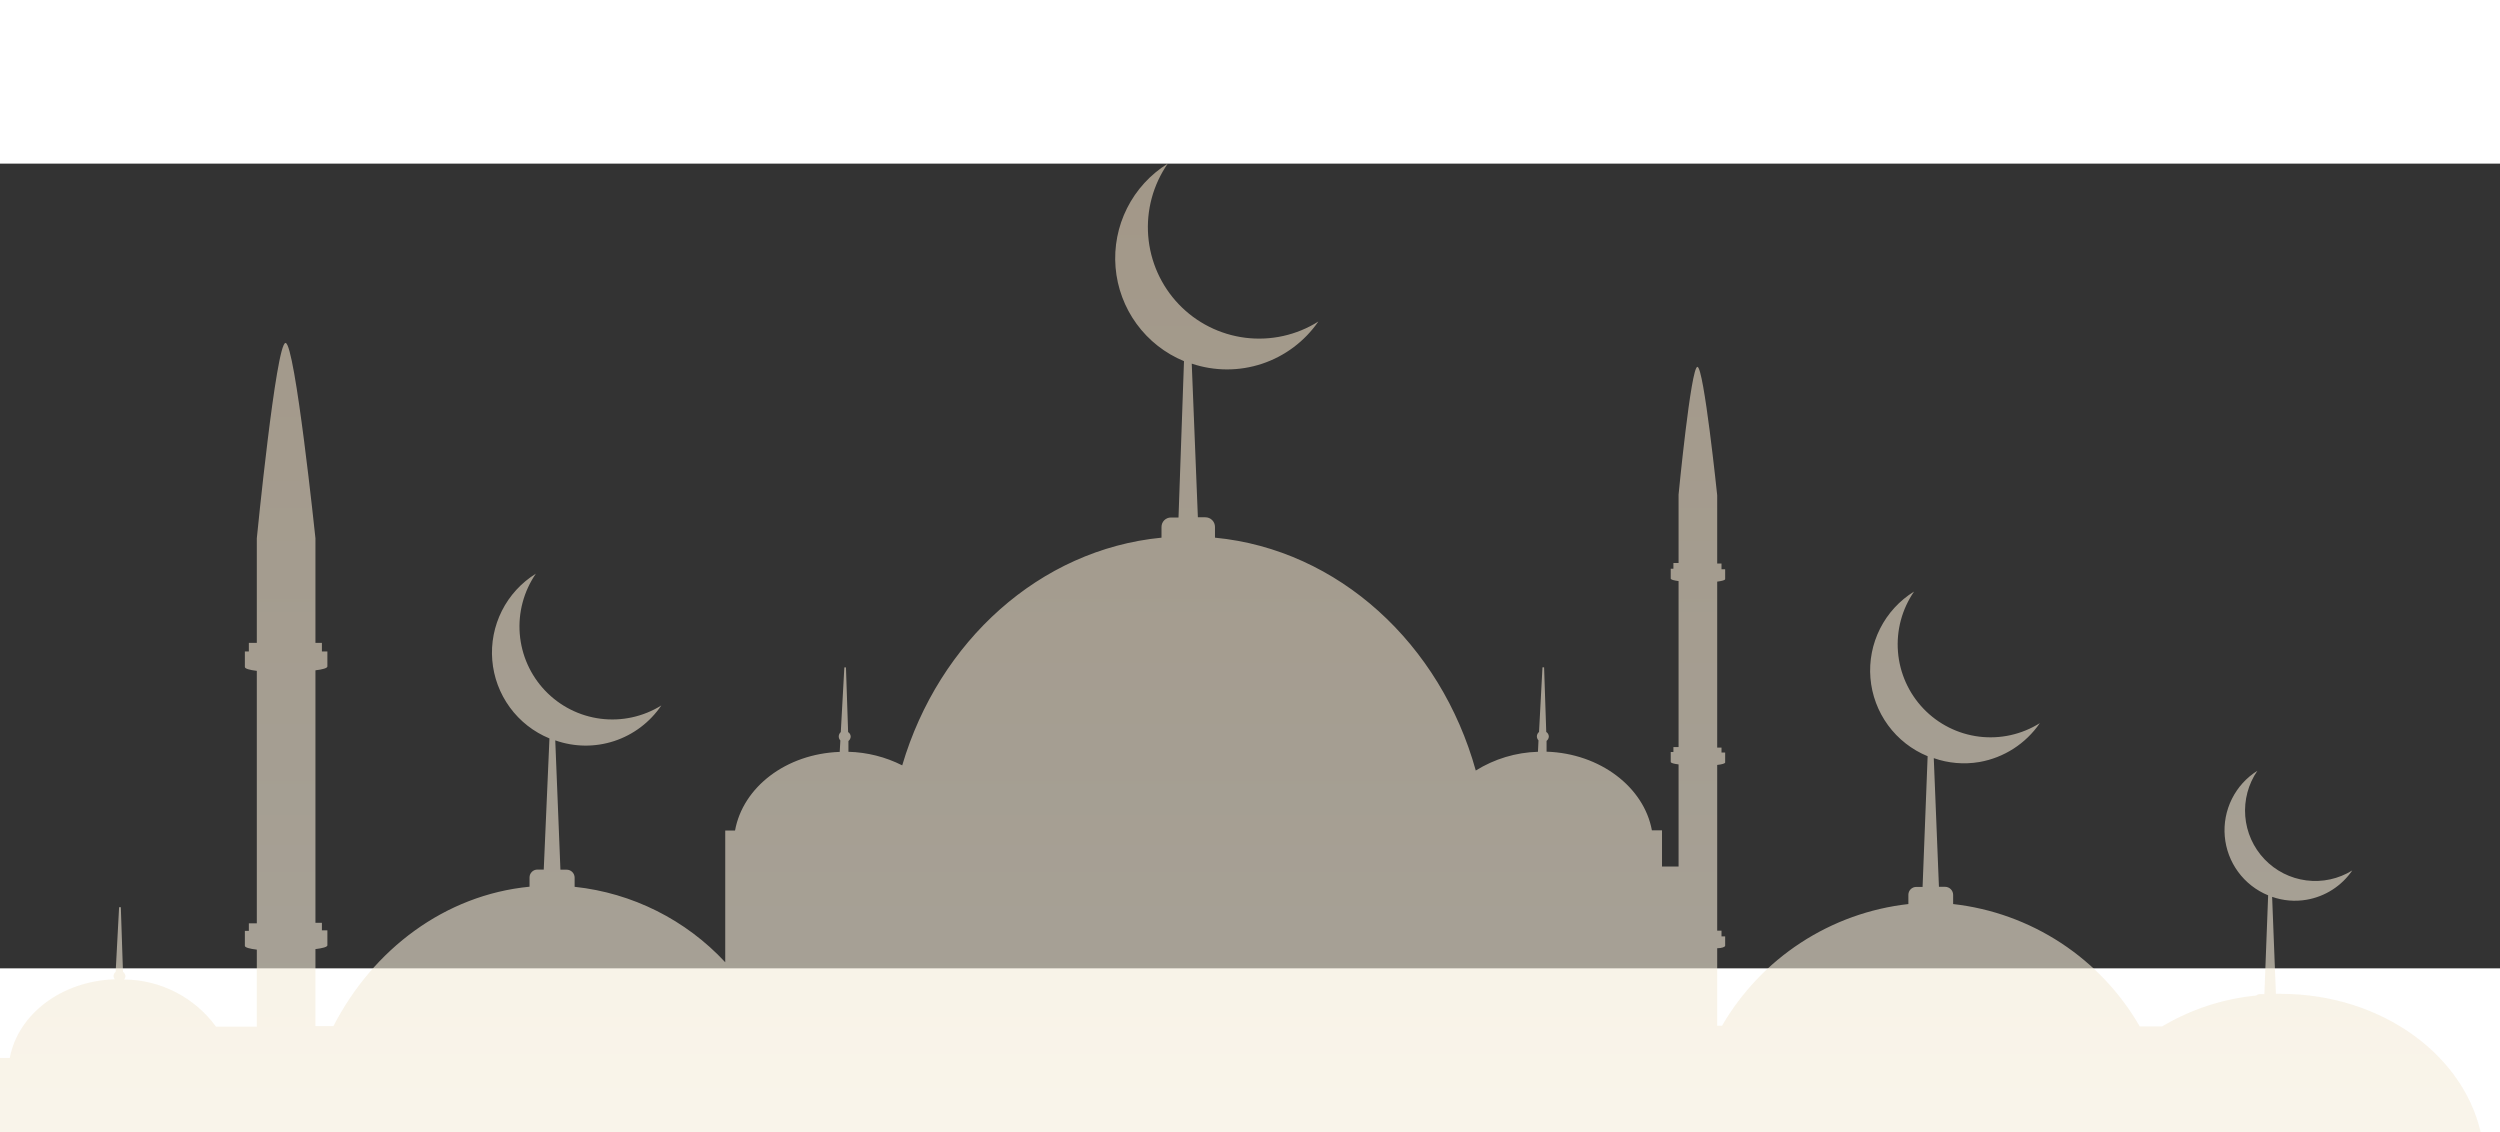 <!-- <svg width="932" height="422" viewBox="0 0 932 422" fill="none" xmlns="http://www.w3.org/2000/svg"> -->
<svg width="932" height="422" viewBox="0 0 932 300" fill="none" xmlns="http://www.w3.org/2000/svg">
<rect x="0" y="0" width="932" height="300" fill="#333333" stroke="none"/>
<path opacity="0.6" d="M925.302 363.569C919.767 332.997 888.282 309.496 850.179 309.496H848.454L847.05 273.34C851.166 274.792 855.584 275.165 859.885 274.425C863.312 273.838 866.586 272.568 869.514 270.691C872.442 268.814 874.964 266.368 876.931 263.497C871.821 266.668 865.777 267.981 859.814 267.216C853.852 266.452 848.333 263.656 844.185 259.299C840.037 254.941 837.511 249.287 837.032 243.285C836.554 237.283 838.151 231.299 841.555 226.337C837.48 228.897 834.188 232.534 832.043 236.848C829.897 241.161 828.982 245.984 829.396 250.785C829.811 255.586 831.54 260.179 834.393 264.059C837.246 267.939 841.112 270.956 845.566 272.777L844.162 309.616H842.358C841.896 309.645 841.458 309.829 841.114 310.139C828.71 311.341 816.725 315.278 806.019 321.669H797.717C790.496 309.135 780.437 298.475 768.349 290.548C756.262 282.622 742.486 277.649 728.129 276.031V272.577C728.118 271.784 727.797 271.028 727.234 270.472C726.671 269.916 725.912 269.604 725.121 269.604H722.834L720.909 221.637C726.365 223.552 732.216 224.049 737.915 223.083C742.447 222.289 746.775 220.598 750.645 218.107C754.516 215.617 757.851 212.378 760.456 208.58C753.708 212.819 745.706 214.597 737.802 213.615C729.897 212.632 722.572 208.948 717.063 203.185C711.555 197.422 708.199 189.932 707.563 181.979C706.926 174.026 709.048 166.097 713.569 159.529C708.151 162.876 703.763 167.66 700.892 173.351C698.02 179.042 696.777 185.419 697.301 191.774C697.824 198.129 700.093 204.214 703.856 209.358C707.619 214.501 712.73 218.5 718.623 220.914L716.738 269.644H714.372C713.602 269.644 712.863 269.947 712.315 270.489C711.767 271.03 711.454 271.766 711.444 272.536V276.031C697.134 277.637 683.398 282.575 671.335 290.451C659.272 298.326 649.217 308.921 641.976 321.387H640.171V292.503C641.936 292.503 643.139 291.98 643.139 291.579V288.084H641.775V285.954H640.171V224.168C641.936 223.967 643.139 223.645 643.139 223.244V219.548H641.775V217.7H640.171V155.833C641.936 155.592 643.139 155.31 643.139 154.868V151.213H641.775V149.084H640.171V123.654C640.171 123.654 635.197 75.767 632.791 75.767C630.384 75.767 625.772 123.373 625.772 123.373V148.883H623.847V151.012H622.844V154.668C622.844 155.11 624.047 155.391 625.772 155.632V217.499H623.847V219.347H622.844V223.043C622.844 223.445 624.047 223.766 625.772 223.967V262.051H619.595V248.553H615.825C612.897 232.484 596.533 219.869 576.559 219.226V215.209C576.812 215.014 577.019 214.765 577.164 214.48C577.31 214.195 577.391 213.882 577.401 213.562C577.393 213.223 577.3 212.891 577.132 212.597C576.964 212.302 576.726 212.054 576.439 211.875L575.636 187.771H575.035L573.751 211.875C573.504 212.072 573.303 212.322 573.164 212.607C573.025 212.892 572.952 213.205 572.949 213.522C572.953 214.076 573.168 214.608 573.551 215.008L573.35 219.266C565.141 219.499 557.141 221.911 550.168 226.257C537.052 179.013 498.989 143.901 452.945 139.442V135.425C452.945 134.952 452.851 134.483 452.669 134.047C452.487 133.611 452.221 133.215 451.885 132.882C451.549 132.549 451.151 132.287 450.713 132.11C450.276 131.932 449.807 131.844 449.335 131.849H446.567L444.281 74.562C452.787 77.422 461.989 77.436 470.504 74.603C479.018 71.77 486.383 66.243 491.489 58.854C483.396 63.956 473.792 66.1 464.303 64.923C454.813 63.746 446.021 59.322 439.415 52.397C432.809 45.473 428.794 36.475 428.051 26.927C427.308 17.378 429.882 7.866 435.337 0C428.854 4.027 423.607 9.77 420.174 16.594C416.741 23.418 415.256 31.059 415.882 38.674C416.509 46.289 419.222 53.584 423.724 59.753C428.225 65.923 434.34 70.727 441.393 73.638L439.348 131.929H436.5C435.575 131.929 434.687 132.298 434.033 132.953C433.378 133.609 433.011 134.498 433.011 135.425V139.442C387.608 143.861 349.986 178.089 336.349 224.328C330.119 221.181 323.271 219.452 316.295 219.266V215.249C316.548 215.054 316.755 214.805 316.901 214.52C317.046 214.235 317.127 213.922 317.137 213.602C317.129 213.263 317.037 212.931 316.869 212.637C316.701 212.342 316.462 212.094 316.175 211.915L315.373 187.811H314.771L313.448 211.915C313.211 212.12 313.021 212.372 312.89 212.656C312.758 212.94 312.689 213.249 312.685 213.562C312.689 214.116 312.904 214.648 313.287 215.048L313.046 219.307C292.992 220.03 276.949 232.484 274.021 248.633H270.371V297.725C255.648 281.881 235.708 271.895 214.219 269.604V266.189C214.219 265.795 214.141 265.405 213.99 265.042C213.838 264.679 213.616 264.349 213.336 264.073C213.056 263.796 212.724 263.578 212.359 263.431C211.994 263.284 211.604 263.211 211.211 263.216H208.925L207 215.008C214.101 217.525 221.834 217.613 228.99 215.258C236.146 212.902 242.32 208.237 246.547 201.992C239.791 206.199 231.795 207.947 223.903 206.942C216.012 205.937 208.707 202.239 203.218 196.473C197.729 190.706 194.39 183.221 193.764 175.278C193.138 167.335 195.262 159.418 199.78 152.86C194.364 156.213 189.978 161.001 187.109 166.695C184.239 172.389 182.997 178.767 183.52 185.123C184.043 191.48 186.311 197.567 190.072 202.714C193.833 207.86 198.942 211.865 204.834 214.285L202.708 263.176H200.342C199.572 263.176 198.833 263.479 198.285 264.021C197.737 264.562 197.424 265.298 197.414 266.069V269.564C166.009 272.617 139.096 292.784 124.296 321.548H117.598V292.824C120.245 292.503 122.05 292.021 122.05 291.418V285.834H120.004V283.022H117.598V188.895C120.245 188.574 122.05 188.092 122.05 187.449V181.865H120.004V178.651H117.598V139.964C117.598 139.964 117.598 139.964 117.598 139.683C117.598 139.683 109.977 66.849 106.448 66.849C102.918 66.849 95.739 139.683 95.739 139.683V178.651H92.771V181.865H91.287V187.65C91.287 188.293 93.052 188.775 95.739 189.096V283.223H92.771V286.035H91.287V291.619C91.287 292.221 93.052 292.703 95.739 293.025V321.749H80.538C76.595 316.342 71.444 311.935 65.496 308.88C59.548 305.824 52.969 304.206 46.285 304.153C46.566 303.826 46.735 303.418 46.767 302.988C46.756 302.654 46.667 302.327 46.506 302.034C46.346 301.741 46.119 301.49 45.844 301.301L45.042 277.197H44.4L43.117 301.301C42.872 301.492 42.673 301.735 42.534 302.013C42.395 302.291 42.32 302.597 42.314 302.908C42.354 303.336 42.522 303.742 42.796 304.073C22.741 304.755 6.698 317.209 3.65 333.399H0V556H932V363.569H925.302Z" fill="url(#paint0_linear_663_7690)"/>
<defs>
<linearGradient id="paint0_linear_663_7690" x1="466.02" y1="440.381" x2="466.02" y2="-458.861" gradientUnits="userSpaceOnUse">
<stop offset="0.094" stop-color="#F5EDDC"/>
<stop offset="1" stop-color="#E3C5A0"/>
</linearGradient>
</defs>
</svg>
